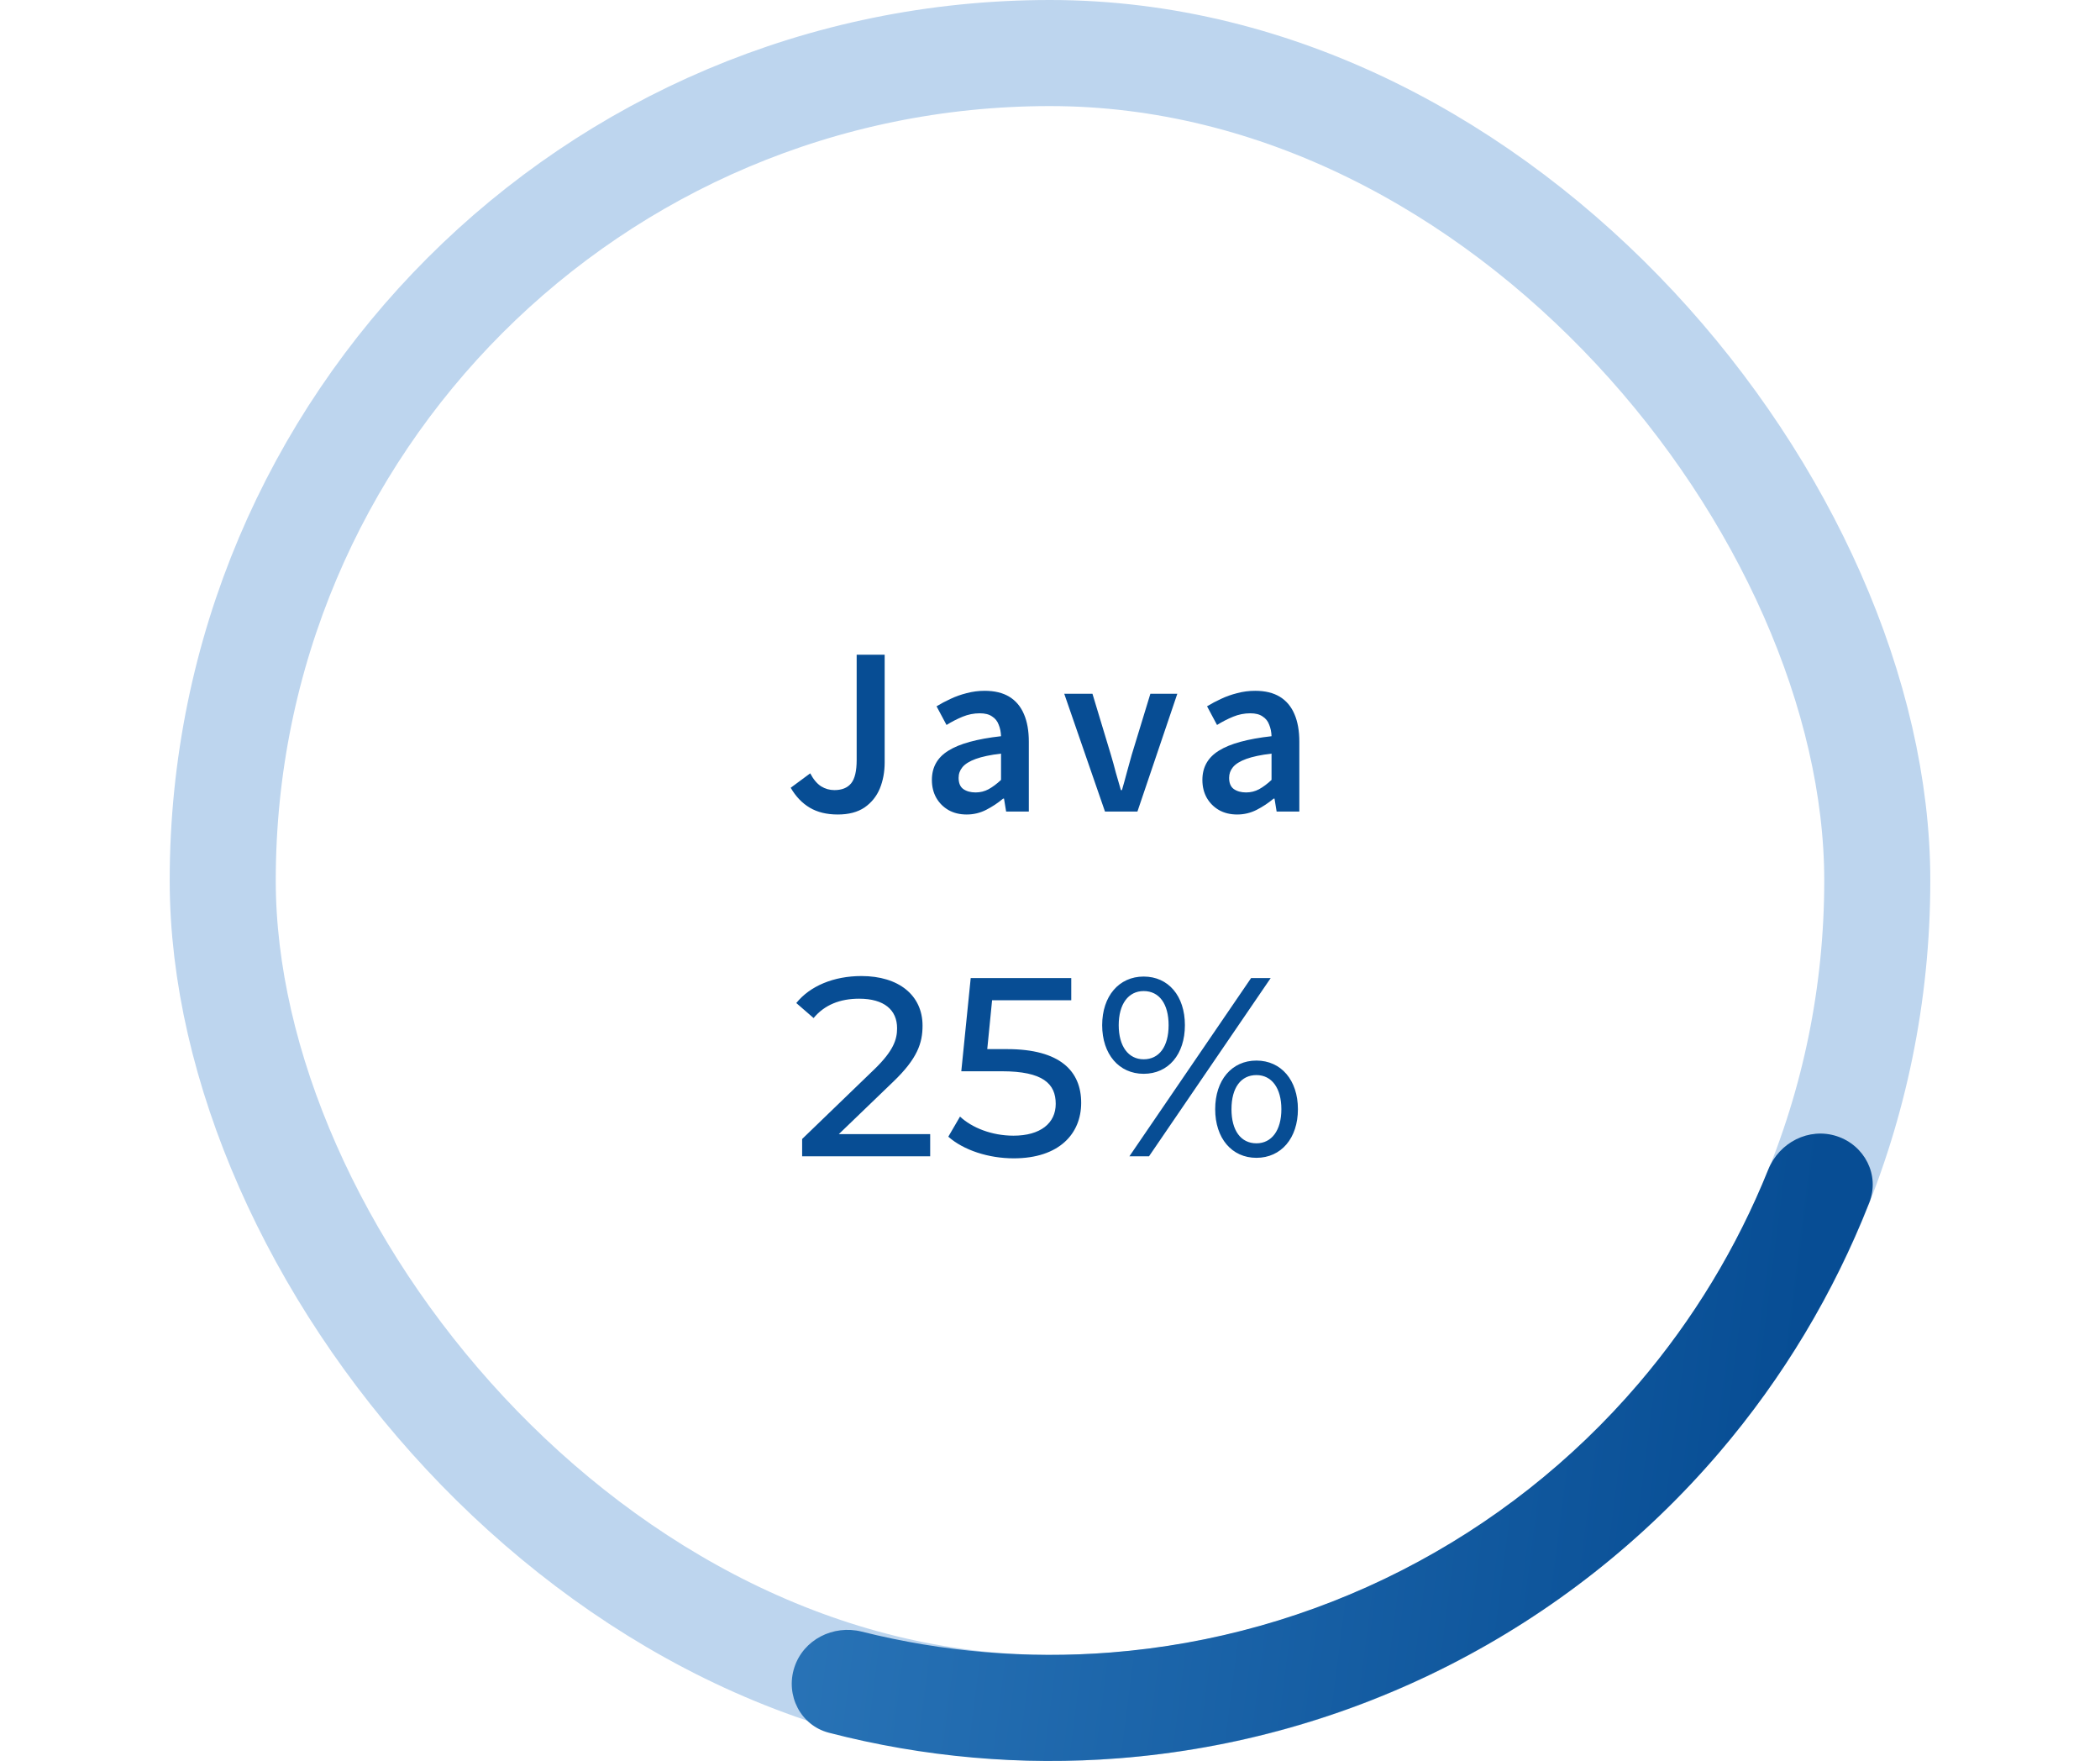 <svg width="396" height="332" viewBox="0 0 396 332" fill="none" xmlns="http://www.w3.org/2000/svg">
<rect x="42" y="10" width="312" height="312" rx="156" stroke="#BDD5EE" stroke-width="20"/>
<path d="M157.983 153.56C155.903 153.56 154.143 153.133 152.703 152.28C151.263 151.427 150.063 150.173 149.103 148.52L152.783 145.8C153.37 146.92 154.05 147.733 154.823 148.24C155.597 148.72 156.437 148.96 157.343 148.96C158.757 148.96 159.81 148.533 160.503 147.68C161.197 146.827 161.543 145.36 161.543 143.28V123.44H166.823V143.72C166.823 145.533 166.517 147.187 165.903 148.68C165.29 150.147 164.33 151.333 163.023 152.24C161.717 153.12 160.037 153.56 157.983 153.56ZM182.287 153.56C180.98 153.56 179.834 153.28 178.847 152.72C177.887 152.16 177.127 151.4 176.567 150.44C176.007 149.453 175.727 148.32 175.727 147.04C175.727 144.64 176.767 142.8 178.847 141.52C180.927 140.213 184.234 139.307 188.767 138.8C188.74 138 188.594 137.28 188.327 136.64C188.087 135.973 187.674 135.453 187.087 135.08C186.527 134.68 185.754 134.48 184.767 134.48C183.647 134.48 182.567 134.693 181.527 135.12C180.487 135.547 179.474 136.067 178.487 136.68L176.607 133.16C177.434 132.653 178.314 132.187 179.247 131.76C180.207 131.307 181.22 130.947 182.287 130.68C183.38 130.387 184.514 130.24 185.687 130.24C187.554 130.24 189.1 130.613 190.327 131.36C191.554 132.107 192.474 133.2 193.087 134.64C193.7 136.053 194.007 137.787 194.007 139.84V153H189.727L189.327 150.56H189.167C188.18 151.387 187.114 152.093 185.967 152.68C184.82 153.267 183.594 153.56 182.287 153.56ZM183.967 149.4C184.847 149.4 185.66 149.2 186.407 148.8C187.18 148.373 187.967 147.787 188.767 147.04V142.08C186.767 142.32 185.18 142.653 184.007 143.08C182.834 143.507 181.994 144.027 181.487 144.64C181.007 145.227 180.767 145.893 180.767 146.64C180.767 147.627 181.06 148.333 181.647 148.76C182.26 149.187 183.034 149.4 183.967 149.4ZM208.367 153L200.687 130.8H206.007L209.487 142.32C209.807 143.387 210.114 144.493 210.407 145.64C210.727 146.76 211.047 147.867 211.367 148.96H211.567C211.887 147.867 212.194 146.76 212.487 145.64C212.807 144.493 213.114 143.387 213.407 142.32L216.927 130.8H222.007L214.487 153H208.367ZM233.296 153.56C231.99 153.56 230.843 153.28 229.856 152.72C228.896 152.16 228.136 151.4 227.576 150.44C227.016 149.453 226.736 148.32 226.736 147.04C226.736 144.64 227.776 142.8 229.856 141.52C231.936 140.213 235.243 139.307 239.776 138.8C239.75 138 239.603 137.28 239.336 136.64C239.096 135.973 238.683 135.453 238.096 135.08C237.536 134.68 236.763 134.48 235.776 134.48C234.656 134.48 233.576 134.693 232.536 135.12C231.496 135.547 230.483 136.067 229.496 136.68L227.616 133.16C228.443 132.653 229.323 132.187 230.256 131.76C231.216 131.307 232.23 130.947 233.296 130.68C234.39 130.387 235.523 130.24 236.696 130.24C238.563 130.24 240.11 130.613 241.336 131.36C242.563 132.107 243.483 133.2 244.096 134.64C244.71 136.053 245.016 137.787 245.016 139.84V153H240.736L240.336 150.56H240.176C239.19 151.387 238.123 152.093 236.976 152.68C235.83 153.267 234.603 153.56 233.296 153.56ZM234.976 149.4C235.856 149.4 236.67 149.2 237.416 148.8C238.19 148.373 238.976 147.787 239.776 147.04V142.08C237.776 142.32 236.19 142.653 235.016 143.08C233.843 143.507 233.003 144.027 232.496 144.64C232.016 145.227 231.776 145.893 231.776 146.64C231.776 147.627 232.07 148.333 232.656 148.76C233.27 149.187 234.043 149.4 234.976 149.4Z" fill="#074D94"/>
<path d="M158.173 213.824H175.405V218H151.261V214.736L164.941 201.536C168.493 198.08 169.165 195.968 169.165 193.856C169.165 190.4 166.717 188.288 162.013 188.288C158.413 188.288 155.485 189.44 153.421 191.936L150.157 189.104C152.749 185.888 157.213 184.016 162.445 184.016C169.453 184.016 173.965 187.616 173.965 193.376C173.965 196.64 173.005 199.568 168.445 203.936L158.173 213.824ZM189.912 197.792C199.944 197.792 203.88 201.968 203.88 207.92C203.88 213.728 199.752 218.384 191.16 218.384C186.408 218.384 181.704 216.848 178.824 214.304L181.032 210.512C183.288 212.624 187.032 214.112 191.112 214.112C196.2 214.112 199.08 211.76 199.08 208.112C199.08 204.32 196.68 201.968 188.904 201.968H181.272L183.048 184.4H202.008V188.576H187.08L186.168 197.792H189.912ZM215.662 202.448C211.006 202.448 207.838 198.752 207.838 193.28C207.838 187.808 211.006 184.112 215.662 184.112C220.318 184.112 223.438 187.76 223.438 193.28C223.438 198.8 220.318 202.448 215.662 202.448ZM212.974 218L235.918 184.4H239.614L216.67 218H212.974ZM215.662 199.712C218.59 199.712 220.366 197.312 220.366 193.28C220.366 189.248 218.59 186.848 215.662 186.848C212.782 186.848 210.958 189.296 210.958 193.28C210.958 197.264 212.782 199.712 215.662 199.712ZM236.926 218.288C232.27 218.288 229.15 214.592 229.15 209.12C229.15 203.648 232.27 199.952 236.926 199.952C241.582 199.952 244.75 203.648 244.75 209.12C244.75 214.592 241.582 218.288 236.926 218.288ZM236.926 215.552C239.806 215.552 241.63 213.104 241.63 209.12C241.63 205.136 239.806 202.688 236.926 202.688C233.998 202.688 232.222 205.088 232.222 209.12C232.222 213.152 233.998 215.552 236.926 215.552Z" fill="#074D94"/>
<path d="M346.363 214.206C351.617 215.913 354.52 221.569 352.5 226.71C345.765 243.849 336.217 259.77 324.227 273.808C310.07 290.385 292.786 304.01 273.362 313.907C253.939 323.804 232.756 329.778 211.024 331.488C192.62 332.937 174.127 331.303 156.303 326.678C150.956 325.29 148.087 319.617 149.794 314.363C151.501 309.11 157.137 306.271 162.495 307.614C177.811 311.454 193.67 312.789 209.455 311.547C228.568 310.043 247.198 304.788 264.281 296.084C281.364 287.38 296.565 275.396 309.017 260.817C319.3 248.777 327.542 235.162 333.437 220.514C335.5 215.39 341.11 212.499 346.363 214.206Z" fill="url(#paint0_linear_4439_10487)"/>
<defs>
<linearGradient id="paint0_linear_4439_10487" x1="76.343" y1="-3.132" x2="367.783" y2="34.367" gradientUnits="userSpaceOnUse">
<stop stop-color="#2CACD1"/>
<stop offset="0.332" stop-color="#2B76B9"/>
<stop offset="1" stop-color="#074D94"/>
</linearGradient>
</defs>
</svg>
